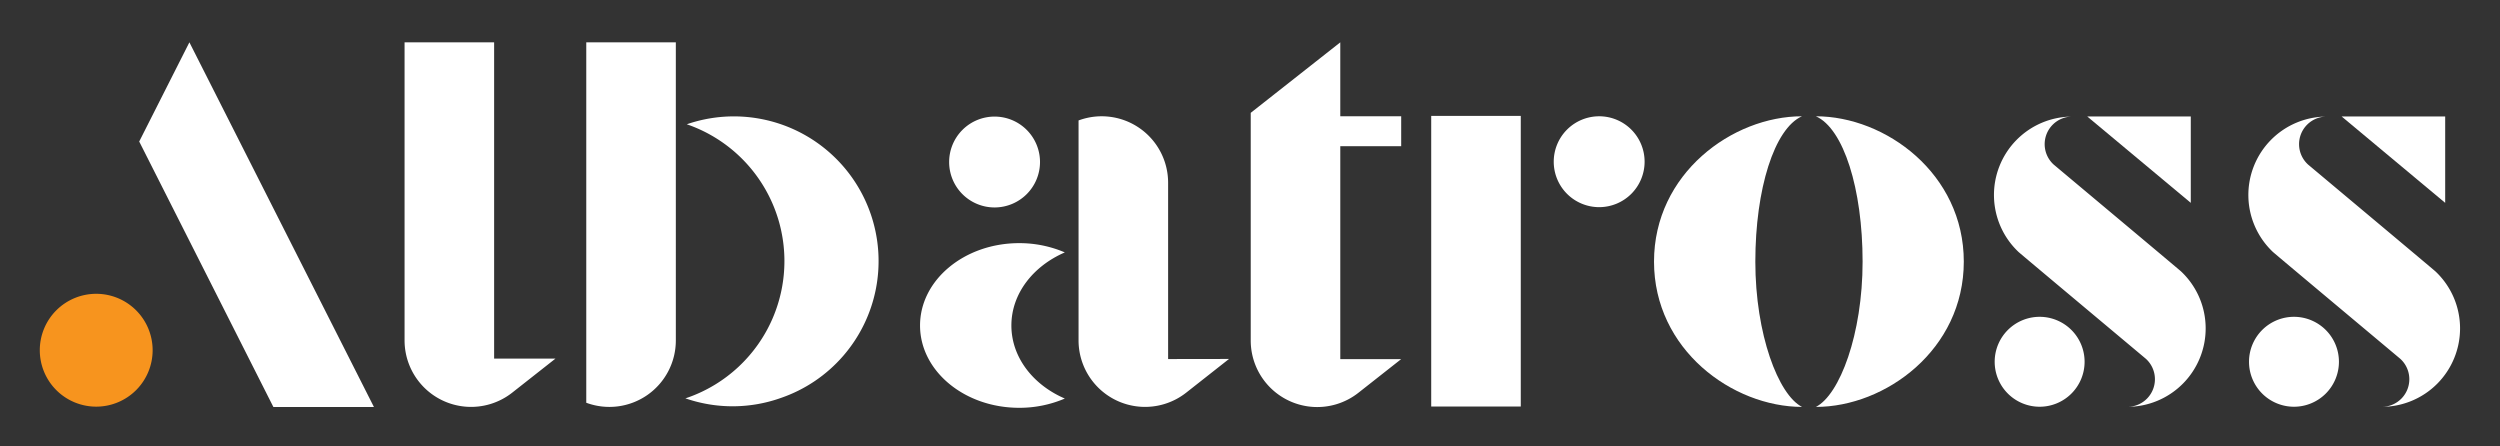 <?xml version="1.0" encoding="UTF-8"?> <svg xmlns="http://www.w3.org/2000/svg" id="Слой_1" data-name="Слой 1" viewBox="0 0 841.89 150.24"><rect x="0" y="0" width="841.89" height="150.24" fill="#333333" stroke="none"/><defs><style>.cls-1{fill:#f7941e;}.cls-2{fill:#fff;}</style></defs><path class="cls-1" d="M51.4,117.94a19,19,0,1,1-19-19A19,19,0,0,1,51.4,117.94Z"></path><polygon class="cls-2" points="125.92 137.05 92.06 137.05 46.88 47.66 63.78 14.25 125.92 137.05"></polygon><path class="cls-2" d="M187.06,120.76l-14.57,11.47a22.4,22.4,0,0,1-36.25-17.6V14.25H166.4V120.76Z"></path><path class="cls-2" d="M197.43,14.25h30.16V114.63a22.37,22.37,0,0,1-30.16,21ZM263,134a48.5,48.5,0,0,1-32.19.14l.89-.29a48.72,48.72,0,0,0-.42-92A48.72,48.72,0,0,1,263,134Z"></path><path class="cls-2" d="M340.59,109.61c0,10.7,7.3,20,18,24.6a38.75,38.75,0,0,1-15.38,3.12c-18.43,0-33.38-12.41-33.38-27.72s14.95-27.73,33.38-27.73A38.84,38.84,0,0,1,358.59,85C347.89,89.63,340.59,98.91,340.59,109.61Z"></path><path class="cls-2" d="M319.63,54.56a15.3,15.3,0,1,1,15.3,15.3A15.29,15.29,0,0,1,319.63,54.56Z"></path><path class="cls-2" d="M413.88,120.88l-14.42,11.35a22.4,22.4,0,0,1-36.25-17.6V40.56a22.37,22.37,0,0,1,30.16,21v59.35Z"></path><path class="cls-2" d="M451.35,49.24v71.69l20.51,0-14.42,11.35a22.4,22.4,0,0,1-36.25-17.6V38l30.16-23.74V39.16h20.51V49.24Z"></path><rect class="cls-2" x="481.97" y="39.03" width="30.16" height="97.87"></rect><path class="cls-2" d="M553.83,54.46a15.3,15.3,0,1,1-15.3-15.3A15.29,15.29,0,0,1,553.83,54.46Z"></path><path class="cls-2" d="M591.12,88.1c0,24.47,7.74,44.87,15.73,48.93C583.42,137,557,117.74,557,88.1s26.39-48.94,49.82-48.94C597.52,43.28,591.12,63.63,591.12,88.1Zm70.2,0c0,29.64-26.38,48.93-49.81,48.93,8-4.06,15.73-24.46,15.73-48.93s-6.4-44.82-15.73-48.94C634.94,39.16,661.32,58.46,661.32,88.1Z"></path><path class="cls-2" d="M742.77,110.57A26.41,26.41,0,0,1,716.38,137a9.29,9.29,0,0,0,6.28-16.15c-.21-.19-42.14-35.28-42.91-36a26.4,26.4,0,0,1,18.11-45.59,9.29,9.29,0,0,0-6.28,16.15c.21.19,42.14,35.28,42.91,36A26.32,26.32,0,0,1,742.77,110.57Z"></path><path class="cls-2" d="M702,121.83a15.14,15.14,0,1,1-15.14-15.14A15.14,15.14,0,0,1,702,121.83Z"></path><polygon class="cls-2" points="737.76 68.31 702.89 39.22 737.76 39.22 737.76 68.31"></polygon><path class="cls-2" d="M828.44,110.57A26.41,26.41,0,0,1,802.05,137a9.29,9.29,0,0,0,6.28-16.15c-.21-.19-42.14-35.28-42.91-36a26.4,26.4,0,0,1,18.11-45.59,9.29,9.29,0,0,0-6.28,16.15c.21.19,42.14,35.28,42.91,36A26.32,26.32,0,0,1,828.44,110.57Z"></path><path class="cls-2" d="M787.65,121.83a15.14,15.14,0,1,1-15.14-15.14A15.14,15.14,0,0,1,787.65,121.83Z"></path><polygon class="cls-2" points="823.43 68.31 788.56 39.22 823.43 39.22 823.43 68.31"></polygon></svg> 